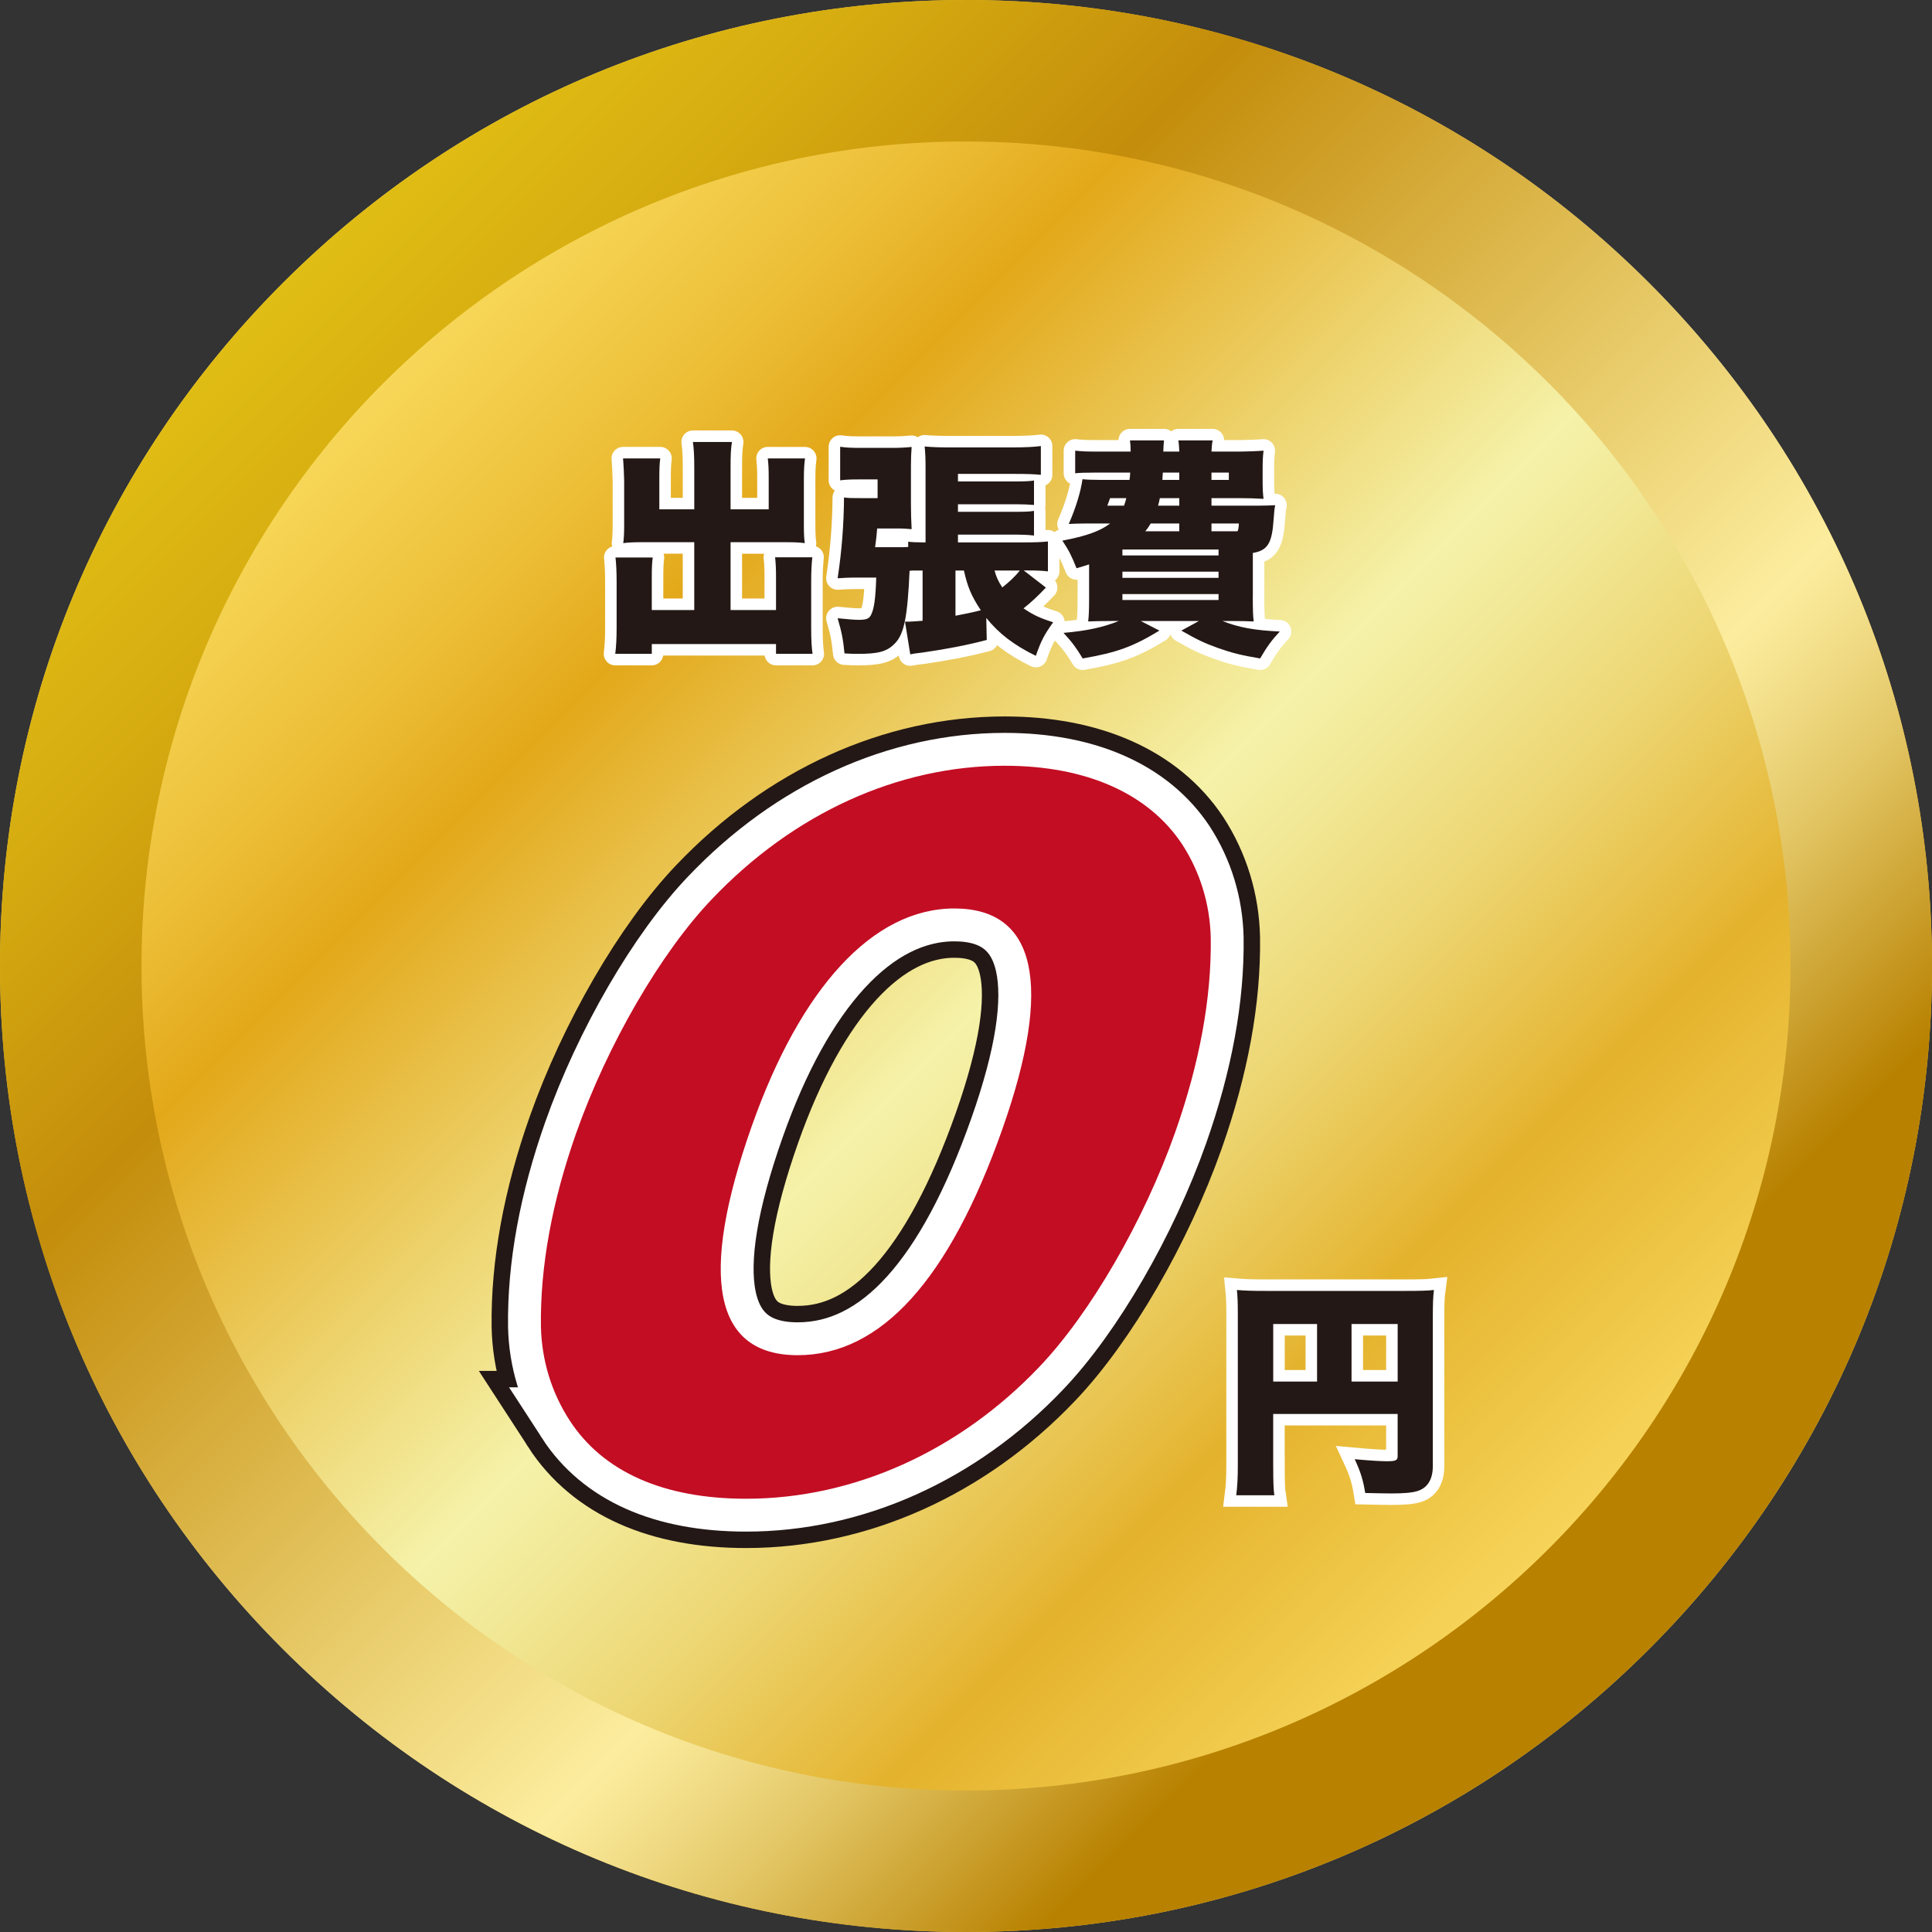 <?xml version="1.0" encoding="UTF-8"?><svg id="_イヤー_2" xmlns="http://www.w3.org/2000/svg" xmlns:xlink="http://www.w3.org/1999/xlink" viewBox="0 0 1175.63 1175.63"><rect x="0" y="0" width="1175.63" height="1175.63" fill="#333333" stroke="none"/><defs><style>.cls-1{fill:url(#_称未設定グラデーション_337);}.cls-2{fill:url(#_称未設定グラデーション_265);}.cls-3{stroke:#231815;stroke-width:60px;}.cls-3,.cls-4,.cls-5,.cls-6{fill:none;}.cls-7{fill:#c30d23;}.cls-8{fill:#231815;}.cls-4{stroke-width:40px;}.cls-4,.cls-5,.cls-6{stroke:#fff;}.cls-5,.cls-6{stroke-width:14px;}.cls-6{stroke-linecap:round;stroke-linejoin:round;}</style><linearGradient id="_称未設定グラデーション_337" x1="172.17" y1="172.17" x2="1003.47" y2="1003.46" gradientTransform="matrix(1, 0, 0, 1, 0, 0)" gradientUnits="userSpaceOnUse"><stop offset="0" stop-color="#ffe66b"/><stop offset=".06" stop-color="#f9da5c"/><stop offset=".19" stop-color="#ecbd35"/><stop offset=".26" stop-color="#e3a81a"/><stop offset=".52" stop-color="#f5f2a9"/><stop offset=".56" stop-color="#f2ea9a"/><stop offset=".65" stop-color="#edd673"/><stop offset=".76" stop-color="#e5b634"/><stop offset=".77" stop-color="#e4b22c"/><stop offset="1" stop-color="#ffe46e"/></linearGradient><linearGradient id="_称未設定グラデーション_265" x1="172.17" y1="172.17" x2="1003.46" y2="1003.46" gradientTransform="matrix(1, 0, 0, 1, 0, 0)" gradientUnits="userSpaceOnUse"><stop offset="0" stop-color="#e0bd14"/><stop offset=".1" stop-color="#d7ae11"/><stop offset=".26" stop-color="#c48d0b"/><stop offset=".66" stop-color="#fced9e"/><stop offset=".69" stop-color="#f5e28f"/><stop offset=".75" stop-color="#e4c868"/><stop offset=".83" stop-color="#c99d29"/><stop offset=".88" stop-color="#b88100"/></linearGradient></defs><g id="_イヤー_1-2"><g><g><path class="cls-1" d="M1003.46,172.17C892.44,61.14,744.83,0,587.82,0S283.19,61.14,172.17,172.17C61.15,283.19,0,430.81,0,587.82s61.14,304.62,172.17,415.65c111.02,111.02,258.64,172.17,415.65,172.17s304.62-61.14,415.65-172.17c111.02-111.02,172.17-258.64,172.17-415.65s-61.14-304.63-172.17-415.65Z"/><path class="cls-2" d="M587.82,1175.63c-157.01,0-304.62-61.14-415.65-172.17C61.14,892.44,0,744.83,0,587.82S61.14,283.19,172.17,172.17C283.19,61.14,430.81,0,587.82,0s304.62,61.14,415.65,172.17c111.02,111.02,172.17,258.64,172.17,415.65s-61.15,304.62-172.17,415.65c-111.02,111.02-258.64,172.17-415.65,172.17Zm0-1089.54c-276.65,0-501.72,225.07-501.72,501.72s225.07,501.72,501.72,501.72,501.72-225.07,501.72-501.72S864.47,86.1,587.82,86.1Z"/></g><g><g><path d="M422.46,283.95c0-6.81-.28-11.25-.83-15.01h23.76c-.69,4.45-.83,8.06-.83,15.01v25.98h23.2v-19.31c0-4.86-.14-8.2-.56-11.67h22.65c-.56,4.45-.69,7.36-.69,13.34v27.51c0,4.72,.14,8.06,.56,10.7-3.2-.42-6.39-.56-10.98-.56h-34.18v41.27h27.65v-20.15c0-4.72-.14-8.34-.56-11.95h22.65c-.42,3.89-.69,8.48-.69,14.31v28.48c0,7.92,.28,11.95,.83,15.98h-22.23v-5.97h-75.59v5.97h-22.23c.56-4.58,.83-9.31,.83-15.98v-28.21c0-5.7-.28-11.12-.69-14.45h22.65c-.42,3.2-.56,6.25-.56,12.09v19.87h25.84v-41.27h-31.82c-4.86,0-8.2,.14-11.39,.56,.42-2.92,.56-6.53,.56-10.7v-27.37c0-2.5-.42-10.84-.69-13.48h22.65c-.42,2.92-.56,6.53-.56,11.81v19.17h21.26v-25.98Z"/><path d="M600.45,389.41c-12.09,3.2-24.59,5.56-38.91,7.64q-2.64,.28-4.58,.56-1.53,.28-3.06,.56l-3.2-19.87c4.17,0,6.81-.28,10.7-.56v-30.57h-3.47c-2.36,0-2.92,0-4.45,.14-1.25,28.21-3.33,38.63-9.03,44.32-4.72,4.86-10,6.25-22.37,6.25-2.08,0-4.03,0-8.2-.28-.83-8.61-1.67-12.78-4.17-21.4,6.53,.69,10.56,.97,13.06,.97,4.17,0,5.98-.69,7.09-2.64,1.95-3.61,2.92-9.73,3.33-23.07h-13.62c-3.2,0-5.56,.14-9.87,.42,2.5-16.4,3.75-32.37,3.89-49.19,2.78,.42,4.03,.42,9.87,.42h10.56v-11.39h-11.25c-5.28,0-8.34,.14-11.53,.56v-20.43c3.75,.56,6.81,.69,13.06,.69h18.34c4.31,0,7.64-.14,12.09-.56-.28,3.89-.42,6.67-.42,11.53v23.48c0,5.7,.14,8.61,.42,15.01-3.06-.28-4.72-.42-9.87-.42h-11.12c-.42,5.7-.69,7.23-1.25,11.39h14.73c2.36,0,3.75,0,5.42-.14v-3.2c2.5,.28,5.14,.42,9.45,.42h1.11v-45.16c0-5.97-.14-9.45-.56-13.2,4.72,.42,8.75,.56,15.7,.56h37.93c6.95,0,13.34-.28,17.09-.83v17.51c-4.17-.42-8.75-.56-16.12-.56h-34.32v4.59h35.15c5.42,0,8.48-.14,11.12-.56v14.87c-3.47-.28-6.39-.42-10.7-.42h-35.57v4.58h35.57c6.11,0,7.92-.14,10.7-.56v15.01c-3.47-.42-7.09-.56-10.7-.56h-35.57v4.72h41.41c5.42,0,9.45-.14,13.34-.56v18.2c-3.61-.42-7.09-.56-12.5-.56h-2.22l13.48,10.42c-5.14,5.42-9.17,9.17-13.62,12.64,5.97,4.03,9.73,5.84,18.06,8.48-5.42,7.5-7.36,11.25-10.56,20.42-13.62-6.67-22.51-13.62-30.15-23.06l.28,13.34Zm-19.04-14.73c7.09-1.39,10-1.95,15.42-3.33-5.7-8.61-8.06-14.17-10.28-24.18h-5.14v27.51Zm23.76-27.51c1.11,3.89,2.22,6.53,4.72,10.28,4.58-3.61,7.5-6.39,10.7-10.28h-15.42Z"/><path d="M762.33,363.01c0,8.48,.14,11.95,.56,15.15-3.61-.14-7.09-.28-14.03-.28h-5c9.73,3.89,19.45,5.7,34.88,6.39-5,5.42-7.64,9.03-11.95,16.4-11.53-1.94-17.09-3.33-25.71-6.39-8.2-2.92-12.78-5.14-22.23-10.56l10.7-5.84h-35.43l11.39,5.84c-16.26,9.87-25.84,13.34-46.69,16.95-4.03-6.67-6.53-10-11.67-15.56,14.45-1.25,24.32-3.47,33.62-7.23h-4.58c-7.09,0-10.42,.14-14.03,.28,.42-3.33,.56-7.23,.56-13.76v-20.98c-2.5,.83-3.75,1.25-7.64,2.36-3.2-7.92-4.45-10.42-8.62-16.81,14.73-2.78,23.07-5.84,29.04-10.42h-14.73c-4.45,0-6.95,.14-10.42,.28,4.17-9.45,7.36-19.73,8.34-27.23,2.64,.28,5.97,.42,10.84,.42h17.79c.28-1.95,.28-2.5,.42-4.45h-20.56c-7.22,0-10.14,.14-12.92,.42v-13.76c4.03,.42,6.39,.56,12.92,.56h20.84c0-2.78-.14-4.45-.42-6.81h20.7q-.28,2.22-.42,6.81h9.73c-.14-3.47-.28-4.86-.56-6.81h20.84c-.42,2.22-.56,3.89-.69,6.81h17.65c3.33,0,10.84-.28,14.03-.56-.42,3.61-.56,5.84-.56,12.09v4.86c0,6.39,.14,9.17,.56,12.37-5.14-.28-8.75-.42-14.17-.42h-17.51v4.58h28.21c4.58,0,7.09-.14,10.56-.28-.56,2.64-.56,3.61-.97,8.75-.97,14.45-3.61,18.76-12.64,20.29v26.54Zm-86.84-59.89l-1.67,4.58h10.14c.7-2.08,.97-2.64,1.39-4.58h-9.87Zm7.5,34.88h58.5v-3.61h-58.5v3.61Zm0,13.62h58.5v-3.75h-58.5v3.75Zm0,13.48h58.5v-3.61h-58.5v3.61Zm34.6-46.55h-17.37c-1.39,2.22-1.81,2.92-3.33,4.72h20.7v-4.72Zm-11.81-15.42c-.42,2.08-.56,2.64-1.11,4.58h12.92v-4.58h-11.81Zm1.81-15.56c-.14,1.94-.14,2.5-.28,4.45h10.28v-4.45h-10Zm29.6,4.45h10.56v-4.45h-10.56v4.45Zm15.84,31.26c.56-1.11,.69-2.36,.83-4.72h-16.67v4.72h15.84Z"/></g><g><path class="cls-6" d="M422.46,283.95c0-6.81-.28-11.25-.83-15.01h23.76c-.69,4.45-.83,8.06-.83,15.01v25.98h23.2v-19.31c0-4.86-.14-8.2-.56-11.67h22.65c-.56,4.45-.69,7.36-.69,13.34v27.51c0,4.72,.14,8.06,.56,10.7-3.2-.42-6.39-.56-10.98-.56h-34.18v41.27h27.65v-20.15c0-4.72-.14-8.34-.56-11.95h22.65c-.42,3.89-.69,8.48-.69,14.31v28.48c0,7.92,.28,11.95,.83,15.98h-22.23v-5.97h-75.59v5.97h-22.23c.56-4.58,.83-9.31,.83-15.98v-28.21c0-5.7-.28-11.12-.69-14.45h22.65c-.42,3.2-.56,6.25-.56,12.09v19.87h25.84v-41.27h-31.82c-4.86,0-8.2,.14-11.39,.56,.42-2.92,.56-6.53,.56-10.7v-27.37c0-2.5-.42-10.84-.69-13.48h22.65c-.42,2.92-.56,6.53-.56,11.81v19.17h21.26v-25.98Z"/><path class="cls-6" d="M600.45,389.41c-12.09,3.2-24.59,5.56-38.91,7.64q-2.64,.28-4.58,.56-1.53,.28-3.06,.56l-3.2-19.87c4.17,0,6.81-.28,10.7-.56v-30.57h-3.47c-2.36,0-2.92,0-4.45,.14-1.25,28.21-3.33,38.63-9.03,44.32-4.72,4.86-10,6.25-22.37,6.25-2.08,0-4.03,0-8.2-.28-.83-8.61-1.67-12.78-4.17-21.4,6.53,.69,10.56,.97,13.06,.97,4.17,0,5.98-.69,7.09-2.64,1.95-3.61,2.92-9.73,3.33-23.07h-13.62c-3.2,0-5.56,.14-9.87,.42,2.5-16.4,3.75-32.37,3.89-49.19,2.78,.42,4.03,.42,9.87,.42h10.56v-11.39h-11.25c-5.28,0-8.34,.14-11.53,.56v-20.43c3.75,.56,6.81,.69,13.06,.69h18.34c4.31,0,7.64-.14,12.09-.56-.28,3.89-.42,6.67-.42,11.53v23.48c0,5.7,.14,8.61,.42,15.01-3.06-.28-4.72-.42-9.87-.42h-11.12c-.42,5.7-.69,7.23-1.25,11.39h14.73c2.36,0,3.75,0,5.42-.14v-3.2c2.5,.28,5.14,.42,9.45,.42h1.11v-45.16c0-5.97-.14-9.45-.56-13.2,4.72,.42,8.75,.56,15.7,.56h37.93c6.95,0,13.34-.28,17.09-.83v17.51c-4.17-.42-8.75-.56-16.12-.56h-34.32v4.59h35.15c5.42,0,8.48-.14,11.12-.56v14.87c-3.47-.28-6.39-.42-10.7-.42h-35.57v4.58h35.57c6.11,0,7.92-.14,10.7-.56v15.01c-3.47-.42-7.09-.56-10.7-.56h-35.57v4.72h41.41c5.42,0,9.45-.14,13.34-.56v18.2c-3.61-.42-7.09-.56-12.5-.56h-2.22l13.48,10.42c-5.14,5.42-9.17,9.17-13.62,12.64,5.97,4.03,9.73,5.84,18.06,8.48-5.42,7.5-7.36,11.25-10.56,20.42-13.62-6.67-22.51-13.62-30.15-23.06l.28,13.34Zm-19.04-14.73c7.09-1.39,10-1.95,15.42-3.33-5.7-8.61-8.06-14.17-10.28-24.18h-5.14v27.51Zm23.76-27.51c1.11,3.89,2.22,6.53,4.72,10.28,4.58-3.61,7.5-6.39,10.7-10.28h-15.42Z"/><path class="cls-6" d="M762.33,363.01c0,8.48,.14,11.95,.56,15.15-3.61-.14-7.09-.28-14.03-.28h-5c9.73,3.89,19.45,5.7,34.88,6.39-5,5.42-7.64,9.03-11.95,16.4-11.53-1.94-17.09-3.33-25.71-6.39-8.2-2.92-12.78-5.14-22.23-10.56l10.7-5.84h-35.43l11.39,5.84c-16.26,9.87-25.84,13.34-46.69,16.95-4.03-6.67-6.53-10-11.67-15.56,14.45-1.25,24.32-3.47,33.62-7.23h-4.58c-7.09,0-10.42,.14-14.03,.28,.42-3.33,.56-7.23,.56-13.76v-20.98c-2.5,.83-3.75,1.25-7.64,2.36-3.2-7.92-4.45-10.42-8.62-16.81,14.73-2.78,23.07-5.84,29.04-10.42h-14.73c-4.45,0-6.95,.14-10.42,.28,4.17-9.45,7.36-19.73,8.34-27.23,2.64,.28,5.97,.42,10.84,.42h17.79c.28-1.95,.28-2.5,.42-4.45h-20.56c-7.22,0-10.14,.14-12.92,.42v-13.76c4.03,.42,6.39,.56,12.92,.56h20.84c0-2.78-.14-4.45-.42-6.81h20.7q-.28,2.22-.42,6.81h9.73c-.14-3.47-.28-4.86-.56-6.81h20.84c-.42,2.22-.56,3.89-.69,6.81h17.65c3.33,0,10.84-.28,14.03-.56-.42,3.61-.56,5.84-.56,12.09v4.86c0,6.39,.14,9.17,.56,12.37-5.14-.28-8.75-.42-14.17-.42h-17.51v4.58h28.21c4.58,0,7.09-.14,10.56-.28-.56,2.64-.56,3.61-.97,8.75-.97,14.45-3.61,18.76-12.64,20.29v26.54Zm-86.84-59.89l-1.67,4.58h10.14c.7-2.08,.97-2.64,1.39-4.58h-9.87Zm7.5,34.88h58.5v-3.61h-58.5v3.61Zm0,13.62h58.5v-3.75h-58.5v3.75Zm0,13.48h58.5v-3.61h-58.5v3.61Zm34.6-46.55h-17.37c-1.39,2.22-1.81,2.92-3.33,4.72h20.7v-4.72Zm-11.81-15.42c-.42,2.08-.56,2.64-1.11,4.58h12.92v-4.58h-11.81Zm1.81-15.56c-.14,1.94-.14,2.5-.28,4.45h10.28v-4.45h-10Zm29.6,4.45h10.56v-4.45h-10.56v4.45Zm15.84,31.26c.56-1.11,.69-2.36,.83-4.72h-16.67v4.72h15.84Z"/></g><g><path class="cls-8" d="M422.46,283.95c0-6.81-.28-11.25-.83-15.01h23.76c-.69,4.45-.83,8.06-.83,15.01v25.98h23.2v-19.31c0-4.86-.14-8.2-.56-11.67h22.65c-.56,4.45-.69,7.36-.69,13.34v27.51c0,4.72,.14,8.06,.56,10.7-3.2-.42-6.39-.56-10.98-.56h-34.18v41.27h27.65v-20.15c0-4.72-.14-8.34-.56-11.95h22.65c-.42,3.89-.69,8.48-.69,14.31v28.48c0,7.92,.28,11.95,.83,15.98h-22.23v-5.97h-75.59v5.97h-22.23c.56-4.58,.83-9.31,.83-15.98v-28.21c0-5.7-.28-11.12-.69-14.45h22.65c-.42,3.2-.56,6.25-.56,12.09v19.87h25.84v-41.27h-31.82c-4.86,0-8.2,.14-11.39,.56,.42-2.92,.56-6.53,.56-10.7v-27.37c0-2.5-.42-10.84-.69-13.48h22.65c-.42,2.92-.56,6.53-.56,11.81v19.17h21.26v-25.98Z"/><path class="cls-8" d="M600.45,389.41c-12.09,3.2-24.59,5.56-38.91,7.64q-2.64,.28-4.58,.56-1.53,.28-3.06,.56l-3.2-19.87c4.17,0,6.81-.28,10.7-.56v-30.57h-3.47c-2.36,0-2.92,0-4.45,.14-1.25,28.21-3.33,38.63-9.03,44.32-4.72,4.86-10,6.25-22.37,6.25-2.08,0-4.03,0-8.2-.28-.83-8.61-1.67-12.78-4.17-21.4,6.53,.69,10.56,.97,13.06,.97,4.17,0,5.98-.69,7.09-2.64,1.95-3.61,2.92-9.73,3.33-23.07h-13.62c-3.2,0-5.56,.14-9.87,.42,2.5-16.4,3.75-32.37,3.89-49.19,2.78,.42,4.03,.42,9.87,.42h10.56v-11.39h-11.25c-5.28,0-8.34,.14-11.53,.56v-20.43c3.75,.56,6.81,.69,13.06,.69h18.34c4.31,0,7.64-.14,12.09-.56-.28,3.89-.42,6.67-.42,11.53v23.48c0,5.7,.14,8.61,.42,15.01-3.06-.28-4.72-.42-9.87-.42h-11.12c-.42,5.7-.69,7.23-1.25,11.39h14.73c2.36,0,3.75,0,5.42-.14v-3.2c2.5,.28,5.14,.42,9.45,.42h1.11v-45.16c0-5.97-.14-9.45-.56-13.2,4.72,.42,8.75,.56,15.7,.56h37.93c6.95,0,13.34-.28,17.09-.83v17.51c-4.17-.42-8.75-.56-16.12-.56h-34.32v4.59h35.15c5.42,0,8.48-.14,11.12-.56v14.87c-3.47-.28-6.39-.42-10.7-.42h-35.57v4.58h35.57c6.11,0,7.92-.14,10.7-.56v15.01c-3.47-.42-7.09-.56-10.7-.56h-35.57v4.72h41.41c5.42,0,9.45-.14,13.34-.56v18.2c-3.61-.42-7.09-.56-12.5-.56h-2.22l13.48,10.42c-5.14,5.42-9.17,9.17-13.62,12.64,5.97,4.03,9.73,5.84,18.06,8.48-5.42,7.5-7.36,11.25-10.56,20.42-13.62-6.67-22.51-13.62-30.15-23.06l.28,13.34Zm-19.04-14.73c7.09-1.39,10-1.95,15.42-3.33-5.7-8.61-8.06-14.17-10.28-24.18h-5.14v27.51Zm23.76-27.51c1.11,3.89,2.22,6.53,4.72,10.28,4.58-3.61,7.5-6.39,10.7-10.28h-15.42Z"/><path class="cls-8" d="M762.33,363.01c0,8.48,.14,11.95,.56,15.15-3.61-.14-7.09-.28-14.03-.28h-5c9.73,3.89,19.45,5.7,34.88,6.39-5,5.42-7.64,9.03-11.95,16.4-11.53-1.94-17.09-3.33-25.71-6.39-8.2-2.92-12.78-5.14-22.23-10.56l10.7-5.84h-35.43l11.39,5.84c-16.26,9.87-25.84,13.34-46.69,16.95-4.03-6.67-6.53-10-11.67-15.56,14.45-1.25,24.32-3.47,33.62-7.23h-4.58c-7.09,0-10.42,.14-14.03,.28,.42-3.33,.56-7.23,.56-13.76v-20.98c-2.5,.83-3.75,1.25-7.64,2.36-3.2-7.92-4.45-10.42-8.62-16.81,14.73-2.78,23.07-5.84,29.04-10.42h-14.73c-4.45,0-6.95,.14-10.42,.28,4.17-9.45,7.36-19.73,8.34-27.23,2.64,.28,5.97,.42,10.84,.42h17.79c.28-1.95,.28-2.5,.42-4.45h-20.56c-7.22,0-10.14,.14-12.92,.42v-13.76c4.03,.42,6.39,.56,12.92,.56h20.84c0-2.78-.14-4.45-.42-6.81h20.7q-.28,2.22-.42,6.81h9.73c-.14-3.47-.28-4.86-.56-6.81h20.84c-.42,2.22-.56,3.89-.69,6.81h17.65c3.33,0,10.84-.28,14.03-.56-.42,3.61-.56,5.84-.56,12.09v4.86c0,6.39,.14,9.17,.56,12.37-5.14-.28-8.75-.42-14.17-.42h-17.51v4.58h28.21c4.58,0,7.09-.14,10.56-.28-.56,2.64-.56,3.61-.97,8.75-.97,14.45-3.61,18.76-12.64,20.29v26.54Zm-86.84-59.89l-1.67,4.58h10.14c.7-2.08,.97-2.64,1.39-4.58h-9.87Zm7.5,34.88h58.5v-3.61h-58.5v3.61Zm0,13.62h58.5v-3.75h-58.5v3.75Zm0,13.48h58.5v-3.61h-58.5v3.61Zm34.6-46.55h-17.37c-1.39,2.22-1.81,2.92-3.33,4.72h20.7v-4.72Zm-11.81-15.42c-.42,2.08-.56,2.64-1.11,4.58h12.92v-4.58h-11.81Zm1.81-15.56c-.14,1.94-.14,2.5-.28,4.45h10.28v-4.45h-10Zm29.6,4.45h10.56v-4.45h-10.56v4.45Zm15.84,31.26c.56-1.11,.69-2.36,.83-4.72h-16.67v4.72h15.84Z"/></g></g><g><path d="M346.55,864.2c-10.98-16.96-16.94-36.48-17.4-57.04-.49-36.48,6.78-76.05,21.46-117.67,19.03-53.96,51.63-109.97,82.57-142.34,49.83-52.41,113.42-81.19,178.16-81.19,49.84,0,87.54,16.96,108.01,47.79,10.98,16.96,16.94,36.48,17.4,57.04,.49,36.48-6.78,76.05-21.64,118.19-19.03,53.96-51.81,110.48-82.75,142.85-48.95,51.39-113.06,80.16-178.32,80.16-50.36,0-87.21-16.44-107.5-47.79Zm110.85-178.82c-32.44,91.98-22.9,139.26,27.97,139.26s92.36-46.25,124.62-137.71c30.99-87.87,20.58-134.12-29.27-134.12s-93.78,48.82-123.32,132.58Z"/><path class="cls-3" d="M346.55,864.2c-10.98-16.96-16.94-36.48-17.4-57.04-.49-36.48,6.78-76.05,21.46-117.67,19.03-53.96,51.63-109.97,82.57-142.34,49.83-52.41,113.42-81.19,178.16-81.19,49.84,0,87.54,16.96,108.01,47.79,10.98,16.96,16.94,36.48,17.4,57.04,.49,36.48-6.78,76.05-21.64,118.19-19.03,53.96-51.81,110.48-82.75,142.85-48.95,51.39-113.06,80.16-178.32,80.16-50.36,0-87.21-16.44-107.5-47.79Zm110.85-178.82c-32.44,91.98-22.9,139.26,27.97,139.26s92.36-46.25,124.62-137.71c30.99-87.87,20.58-134.12-29.27-134.12s-93.78,48.82-123.32,132.58Z"/><path class="cls-4" d="M346.55,864.2c-10.98-16.96-16.94-36.48-17.4-57.04-.49-36.48,6.78-76.05,21.46-117.67,19.03-53.96,51.63-109.97,82.57-142.34,49.83-52.41,113.42-81.19,178.16-81.19,49.84,0,87.54,16.96,108.01,47.79,10.98,16.96,16.94,36.48,17.4,57.04,.49,36.48-6.78,76.05-21.64,118.19-19.03,53.96-51.81,110.48-82.75,142.85-48.95,51.39-113.06,80.16-178.32,80.16-50.36,0-87.21-16.44-107.5-47.79Zm110.85-178.82c-32.44,91.98-22.9,139.26,27.97,139.26s92.36-46.25,124.62-137.71c30.99-87.87,20.58-134.12-29.27-134.12s-93.78,48.82-123.32,132.58Z"/><path class="cls-7" d="M346.55,864.2c-10.98-16.96-16.94-36.48-17.4-57.04-.49-36.48,6.78-76.05,21.46-117.67,19.03-53.96,51.63-109.97,82.57-142.34,49.83-52.41,113.42-81.19,178.16-81.19,49.84,0,87.54,16.96,108.01,47.79,10.98,16.96,16.94,36.48,17.4,57.04,.49,36.48-6.78,76.05-21.64,118.19-19.03,53.96-51.81,110.48-82.75,142.85-48.95,51.39-113.06,80.16-178.32,80.16-50.36,0-87.21-16.44-107.5-47.79Zm110.85-178.82c-32.44,91.98-22.9,139.26,27.97,139.26s92.36-46.25,124.62-137.71c30.99-87.87,20.58-134.12-29.27-134.12s-93.78,48.82-123.32,132.58Z"/></g><g><path d="M774.76,892.37c0,9.17,.14,13.89,.69,17.51h-23.2c.7-5.42,.97-10.7,.97-18.2v-92.4c0-6.39-.14-10.14-.56-14.31,5.14,.42,9.17,.56,18.2,.56h84.2c9.31,0,13.76-.14,17.51-.56-.56,4.17-.7,8.48-.7,17.51v89.76c0,8.06-3.33,13.34-9.59,15.14-3.06,.97-8.34,1.39-15.56,1.39-3.75,0-9.45-.14-15.98-.28-1.25-7.78-2.78-12.78-6.39-20.56,9.17,.83,15.42,1.25,19.59,1.25,5.42,0,6.53-.56,6.53-3.06v-25.71h-75.73v31.96Zm26.68-86.7h-26.68v35.01h26.68v-35.01Zm49.05,35.01v-35.01h-28.07v35.01h28.07Z"/><path class="cls-5" d="M774.76,892.37c0,9.17,.14,13.89,.69,17.51h-23.2c.7-5.42,.97-10.7,.97-18.2v-92.4c0-6.39-.14-10.14-.56-14.31,5.14,.42,9.17,.56,18.2,.56h84.2c9.31,0,13.76-.14,17.51-.56-.56,4.17-.7,8.48-.7,17.51v89.76c0,8.06-3.33,13.34-9.59,15.14-3.06,.97-8.34,1.39-15.56,1.39-3.75,0-9.45-.14-15.98-.28-1.25-7.78-2.78-12.78-6.39-20.56,9.17,.83,15.42,1.25,19.59,1.25,5.42,0,6.53-.56,6.53-3.06v-25.71h-75.73v31.96Zm26.68-86.7h-26.68v35.01h26.68v-35.01Zm49.05,35.01v-35.01h-28.07v35.01h28.07Z"/><path class="cls-8" d="M774.76,892.37c0,9.17,.14,13.89,.69,17.51h-23.2c.7-5.42,.97-10.7,.97-18.2v-92.4c0-6.39-.14-10.14-.56-14.31,5.14,.42,9.17,.56,18.2,.56h84.2c9.31,0,13.76-.14,17.51-.56-.56,4.17-.7,8.48-.7,17.51v89.76c0,8.06-3.33,13.34-9.59,15.14-3.06,.97-8.34,1.39-15.56,1.39-3.75,0-9.45-.14-15.98-.28-1.25-7.78-2.78-12.78-6.39-20.56,9.17,.83,15.42,1.25,19.59,1.25,5.42,0,6.53-.56,6.53-3.06v-25.71h-75.73v31.96Zm26.68-86.7h-26.68v35.01h26.68v-35.01Zm49.05,35.01v-35.01h-28.07v35.01h28.07Z"/></g></g></g></svg>